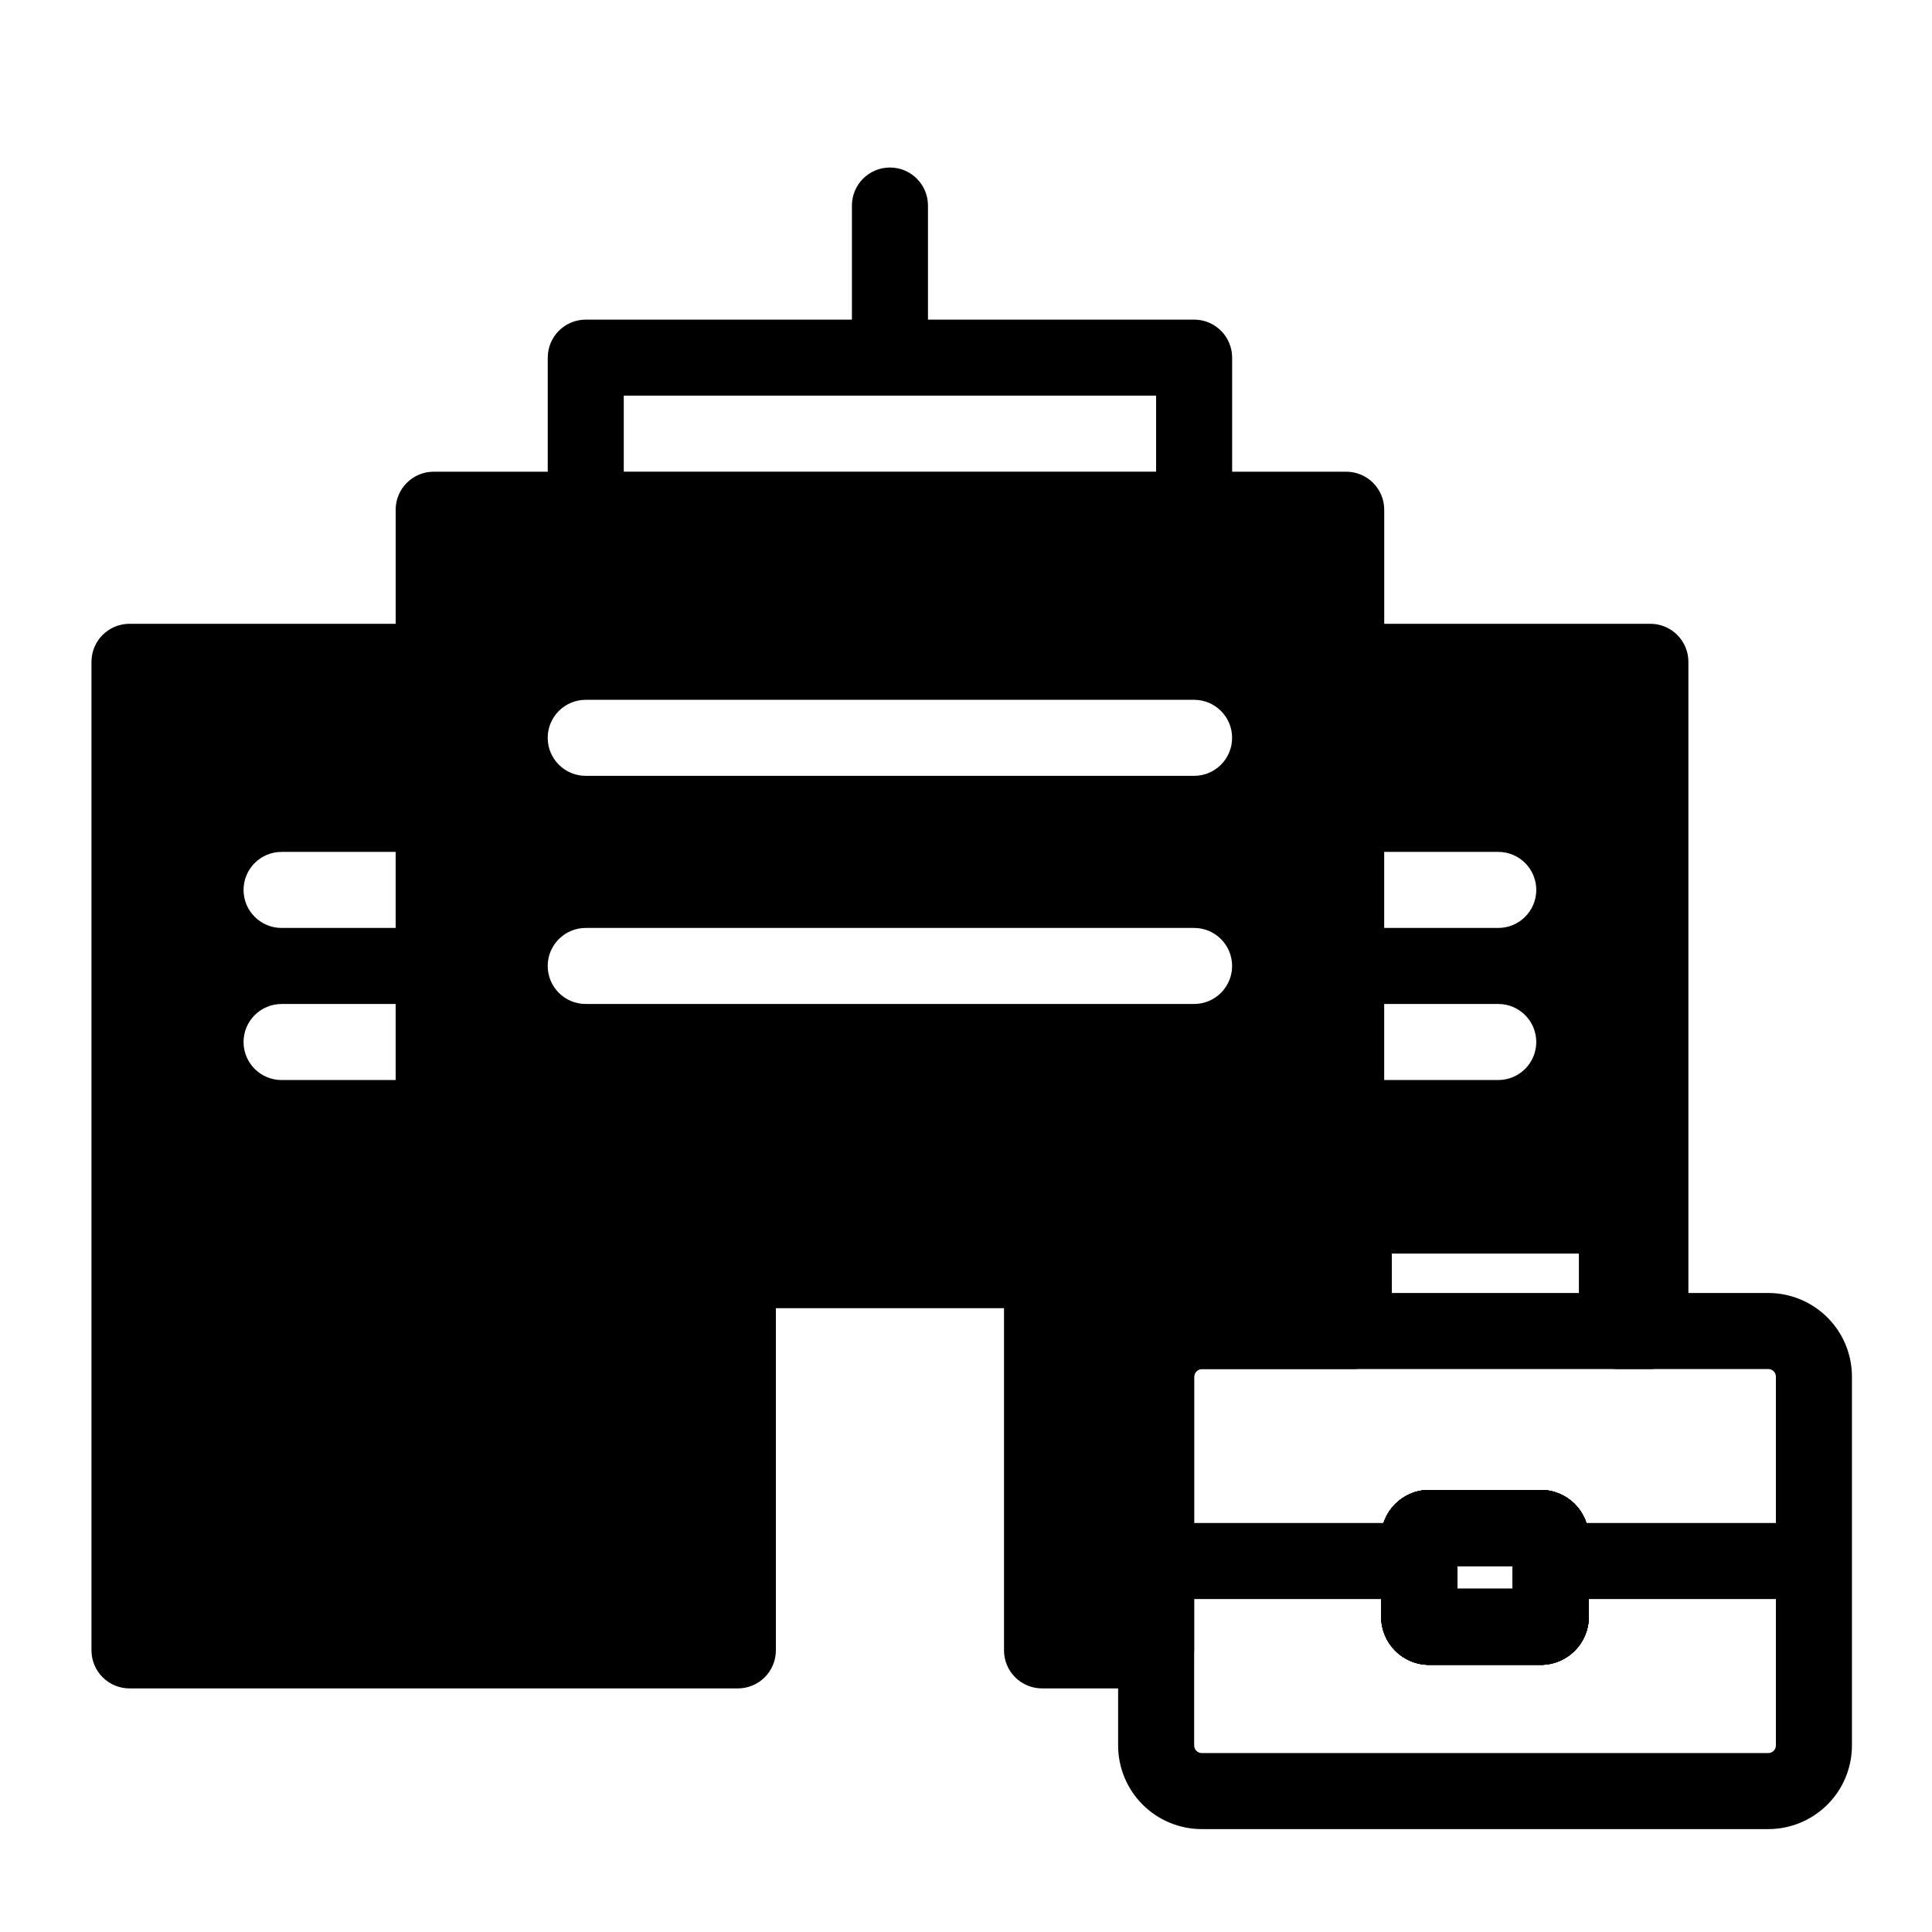 <?xml version="1.0" encoding="UTF-8"?>
<!-- Uploaded to: SVG Find, www.svgrepo.com, Generator: SVG Find Mixer Tools -->
<svg fill="#000000" width="800px" height="800px" version="1.1" viewBox="144 144 512 512" xmlns="http://www.w3.org/2000/svg">
 <g>
  <path d="m581.37 309.31h-70.535v-30.227c0-2.676-1.062-5.238-2.949-7.125-1.891-1.891-4.453-2.953-7.125-2.953h-30.23v-30.227c0-2.676-1.062-5.238-2.949-7.125-1.891-1.891-4.453-2.953-7.125-2.953h-70.535v-30.227c0-5.566-4.512-10.078-10.074-10.078-5.566 0-10.078 4.512-10.078 10.078v30.227h-70.531c-5.566 0-10.078 4.512-10.078 10.078v30.227h-30.227c-5.566 0-10.078 4.512-10.078 10.078v30.227h-70.531c-5.566 0-10.078 4.512-10.078 10.078v261.98c0 2.672 1.062 5.234 2.953 7.125 1.887 1.887 4.449 2.949 7.125 2.949h161.22c2.672 0 5.234-1.062 7.125-2.949 1.887-1.891 2.949-4.453 2.949-7.125v-90.688h60.457v90.688c0 2.672 1.062 5.234 2.953 7.125 1.887 1.887 4.453 2.949 7.125 2.949h30.227c2.672 0 5.234-1.062 7.125-2.949 1.891-1.891 2.953-4.453 2.953-7.125v-72.551c0.074-1.078 0.934-1.938 2.016-2.016h40.305c2.672 0 5.234-1.059 7.125-2.949 1.887-1.891 2.949-4.453 2.949-7.125v-20.516h49.574v20.516c0 2.672 1.062 5.234 2.953 7.125s4.453 2.949 7.125 2.949h8.867c2.672 0 5.234-1.059 7.125-2.949 1.887-1.891 2.949-4.453 2.949-7.125v-177.34c0-2.676-1.062-5.238-2.949-7.125-1.891-1.891-4.453-2.953-7.125-2.953zm-332.52 120.91h-30.227c-5.566 0-10.078-4.512-10.078-10.074 0-5.566 4.512-10.078 10.078-10.078h30.227zm0-40.305h-30.227c-5.566 0-10.078-4.512-10.078-10.074 0-5.566 4.512-10.078 10.078-10.078h30.227zm60.457-141.07h141.07v20.152h-141.07zm151.14 161.22h-161.22c-5.566 0-10.078-4.512-10.078-10.074 0-5.566 4.512-10.078 10.078-10.078h161.22c5.562 0 10.074 4.512 10.074 10.078 0 5.562-4.512 10.074-10.074 10.074zm0-60.457h-161.22c-5.566 0-10.078-4.512-10.078-10.074 0-5.566 4.512-10.078 10.078-10.078h161.22c5.562 0 10.074 4.512 10.074 10.078 0 5.562-4.512 10.074-10.074 10.074zm80.609 80.609h-30.23v-20.152h30.23c5.562 0 10.074 4.512 10.074 10.078 0 5.562-4.512 10.074-10.074 10.074zm0-40.305h-30.23v-20.152h30.23c5.562 0 10.074 4.512 10.074 10.078 0 5.562-4.512 10.074-10.074 10.074z"/>
  <path d="m552.35 585.2h-29.625c-7.008-0.012-12.684-5.688-12.695-12.695v-20.961c0-7.012 5.684-12.695 12.695-12.695h29.625c7.008 0.012 12.684 5.691 12.695 12.695v20.961c-0.012 7.008-5.688 12.684-12.695 12.695zm-22.168-20.152h14.711v-6.047h-14.711z"/>
  <path d="m612.61 628.73h-150.13c-5.883 0-11.52-2.336-15.676-6.492s-6.492-9.793-6.492-15.676v-97.738c0-5.879 2.336-11.516 6.492-15.672 4.156-4.16 9.793-6.496 15.676-6.496h150.14-0.004c5.879 0 11.52 2.336 15.676 6.496 4.156 4.156 6.492 9.793 6.492 15.672v97.738c0 5.883-2.336 11.52-6.492 15.676s-9.797 6.492-15.676 6.492zm-150.13-121.92c-1.113 0-2.016 0.902-2.016 2.016v97.738c0 1.113 0.902 2.016 2.016 2.016h150.14-0.004c0.535 0 1.047-0.211 1.426-0.59 0.379-0.375 0.59-0.891 0.59-1.426v-97.738c0-0.535-0.211-1.047-0.59-1.426-0.379-0.375-0.891-0.59-1.426-0.59z"/>
  <path d="m552.35 585.2h-29.625c-7.008-0.012-12.684-5.688-12.695-12.695v-20.961c0-7.012 5.684-12.695 12.695-12.695h29.625c7.008 0.012 12.684 5.691 12.695 12.695v20.961c-0.012 7.008-5.688 12.684-12.695 12.695zm-22.168-20.152h14.711v-6.047h-14.711z"/>
  <path d="m552.35 585.2h-29.625c-7.008-0.012-12.684-5.688-12.695-12.695v-20.961c0-7.012 5.684-12.695 12.695-12.695h29.625c7.008 0.012 12.684 5.691 12.695 12.695v20.961c-0.012 7.008-5.688 12.684-12.695 12.695zm-22.168-20.152h14.711v-6.047h-14.711z"/>
  <path d="m552.35 585.2h-29.625c-7.008-0.012-12.684-5.688-12.695-12.695v-20.961c0-7.012 5.684-12.695 12.695-12.695h29.625c7.008 0.012 12.684 5.691 12.695 12.695v20.961c-0.012 7.008-5.688 12.684-12.695 12.695zm-22.168-20.152h14.711v-6.047h-14.711z"/>
  <path d="m552.35 585.2h-29.625c-7.008-0.012-12.684-5.688-12.695-12.695v-20.961c0-7.012 5.684-12.695 12.695-12.695h29.625c7.008 0.012 12.684 5.691 12.695 12.695v20.961c-0.012 7.008-5.688 12.684-12.695 12.695zm-22.168-20.152h14.711v-6.047h-14.711z"/>
  <path d="m559.34 547.61h69.727v20.152h-69.727z"/>
  <path d="m454.73 547.61h69.746v20.152h-69.746z"/>
 </g>
</svg>